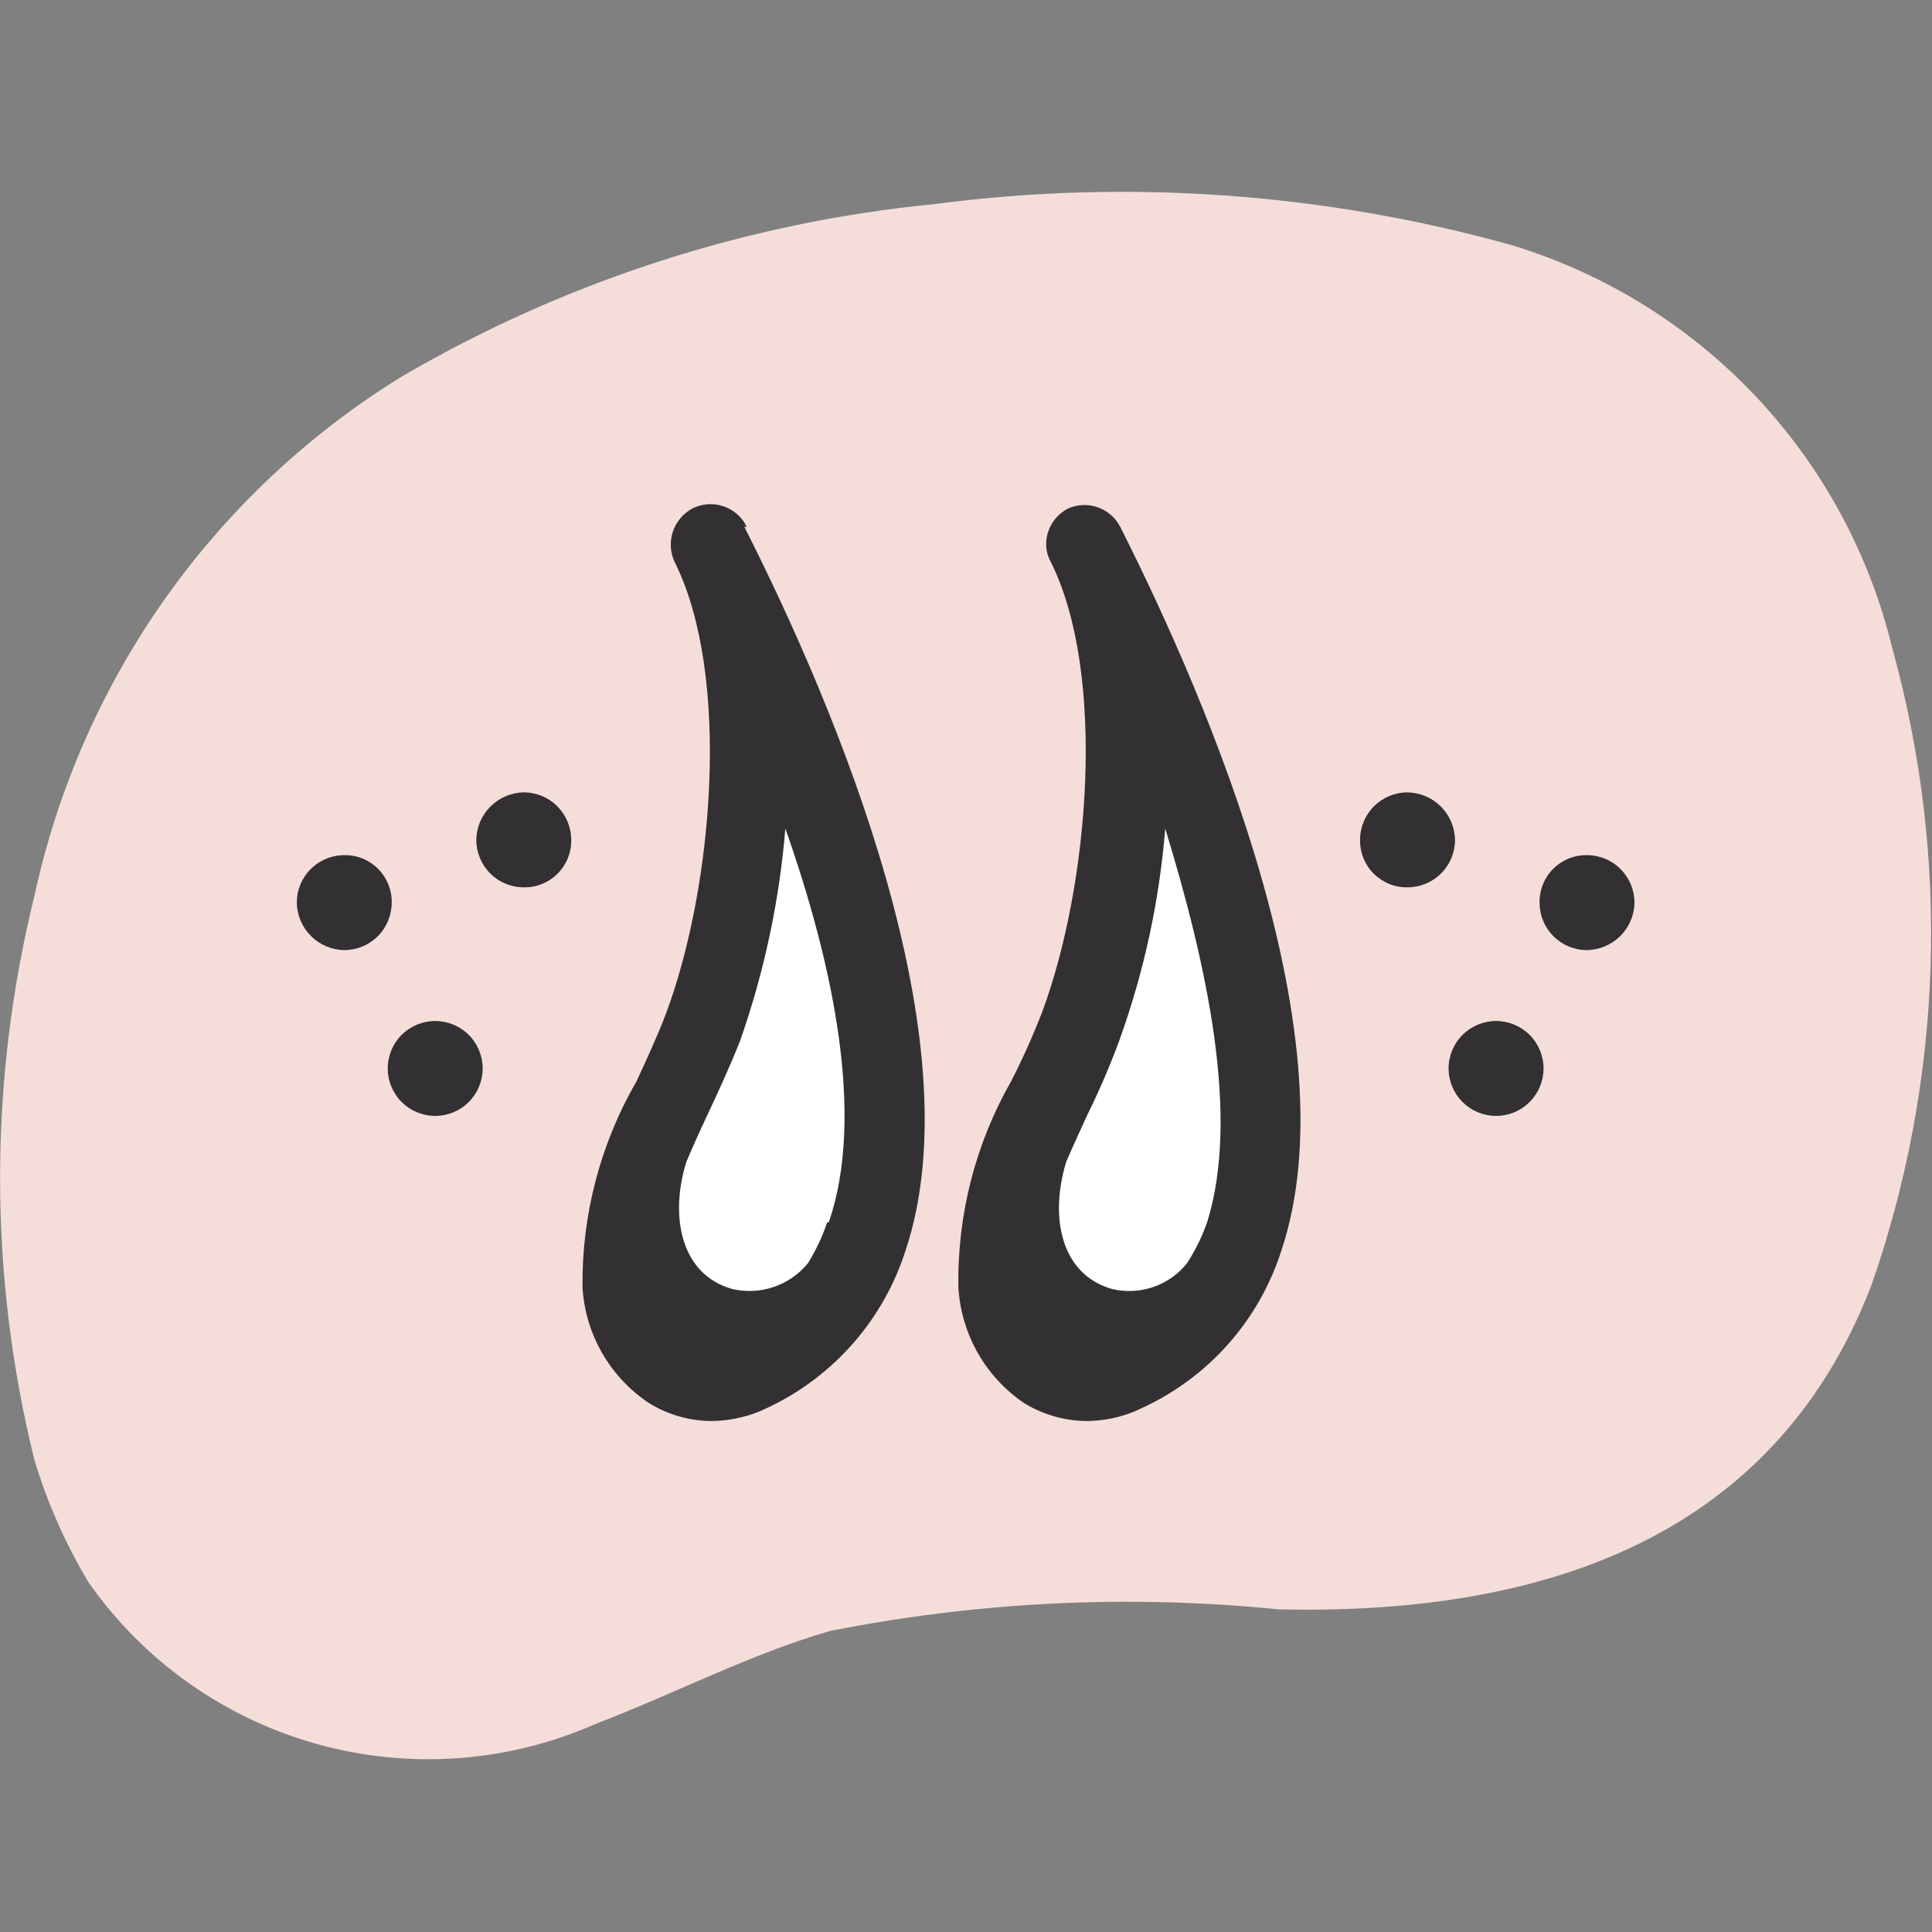 <svg width="32" height="32" viewBox="0 0 32 32" fill="none" xmlns="http://www.w3.org/2000/svg">
<rect x="0" y="0" width="32" height="32" fill="#808080" stroke="none"/>
<g clip-path="url(#clip0_2804_9837)">
<g clip-path="url(#clip1_2804_9837)">
<path d="M0.569 24.177C-0.188 21.112 -0.188 17.909 0.569 14.844C0.952 13.072 1.688 11.395 2.735 9.915C3.782 8.435 5.118 7.182 6.662 6.232C9.364 4.656 12.375 3.683 15.488 3.379C18.683 2.962 21.929 3.194 25.033 4.059C26.573 4.526 27.965 5.386 29.071 6.555C30.177 7.724 30.959 9.161 31.339 10.725C32.306 14.201 32.185 17.891 30.993 21.297C29.326 25.616 25.327 26.75 21.18 26.656C18.697 26.407 16.189 26.529 13.741 27.016C12.408 27.403 11.168 28.056 9.875 28.549C8.418 29.195 6.782 29.314 5.248 28.886C3.713 28.458 2.375 27.509 1.463 26.203C1.083 25.567 0.782 24.886 0.569 24.177Z" fill="#F5DED9"/>
<path d="M12.328 22.657C12.096 22.74 11.847 22.765 11.603 22.729C11.358 22.694 11.127 22.599 10.928 22.452C10.729 22.306 10.569 22.113 10.463 21.891C10.356 21.669 10.305 21.424 10.315 21.177C10.182 19.657 11.155 18.324 11.648 16.964C12.435 14.791 12.835 11.111 11.768 8.965C13.328 11.991 17.021 20.417 12.462 22.657H12.328Z" fill="white"/>
<path d="M18.554 22.657C18.322 22.74 18.072 22.765 17.828 22.729C17.584 22.694 17.352 22.599 17.154 22.452C16.955 22.306 16.795 22.113 16.688 21.891C16.581 21.669 16.531 21.424 16.541 21.177C16.407 19.657 17.381 18.324 17.874 16.964C18.674 14.791 19.061 11.111 17.994 8.965C19.5 11.991 23.247 20.417 18.66 22.657H18.554Z" fill="white"/>
<path d="M12.368 8.725C12.33 8.646 12.276 8.576 12.21 8.517C12.145 8.459 12.068 8.415 11.985 8.386C11.902 8.358 11.814 8.346 11.727 8.351C11.639 8.357 11.554 8.38 11.475 8.418C11.317 8.501 11.198 8.642 11.143 8.812C11.088 8.981 11.102 9.166 11.182 9.325C12.101 11.178 11.822 14.658 11.035 16.777C10.888 17.164 10.715 17.537 10.542 17.911C9.943 18.947 9.634 20.126 9.648 21.324C9.671 21.707 9.783 22.081 9.975 22.414C10.167 22.747 10.434 23.031 10.755 23.243C11.064 23.432 11.419 23.534 11.781 23.537C12.056 23.534 12.327 23.48 12.581 23.377L12.755 23.297C13.283 23.042 13.754 22.682 14.139 22.24C14.524 21.798 14.815 21.282 14.995 20.724C16.168 17.244 13.861 11.751 12.328 8.725H12.368ZM13.701 20.244C13.622 20.482 13.514 20.71 13.381 20.924C13.233 21.105 13.037 21.241 12.816 21.316C12.594 21.391 12.356 21.403 12.128 21.35C11.275 21.11 11.088 20.15 11.368 19.244C11.475 18.991 11.595 18.724 11.715 18.471C11.835 18.217 12.101 17.644 12.261 17.231C12.658 16.098 12.909 14.92 13.008 13.724C13.808 15.991 14.328 18.497 13.728 20.244H13.701Z" fill="#333033"/>
<path d="M17.701 8.418C17.588 8.473 17.494 8.559 17.428 8.665C17.362 8.771 17.327 8.893 17.327 9.018C17.329 9.121 17.356 9.222 17.407 9.312C18.327 11.165 18.047 14.644 17.261 16.764C17.111 17.15 16.942 17.528 16.754 17.897C16.157 18.939 15.853 20.123 15.874 21.324C15.896 21.706 16.007 22.078 16.196 22.411C16.386 22.744 16.65 23.029 16.967 23.243C17.277 23.431 17.631 23.532 17.994 23.537C18.268 23.535 18.54 23.481 18.794 23.377L18.967 23.297C19.498 23.044 19.972 22.686 20.36 22.243C20.747 21.801 21.04 21.284 21.22 20.724C22.393 17.244 20.074 11.738 18.554 8.725C18.476 8.576 18.346 8.461 18.187 8.404C18.029 8.347 17.855 8.352 17.701 8.418ZM19.994 20.244C19.91 20.483 19.798 20.711 19.66 20.924C19.515 21.105 19.322 21.241 19.102 21.317C18.883 21.392 18.646 21.404 18.42 21.35C17.567 21.11 17.381 20.15 17.66 19.244C17.767 18.991 17.887 18.737 18.007 18.471C18.207 18.067 18.385 17.653 18.54 17.231C18.948 16.101 19.203 14.922 19.3 13.724C19.994 15.991 20.54 18.497 19.994 20.244Z" fill="#333033"/>
<path d="M7.208 16.911C7 16.911 6.8 16.994 6.652 17.141C6.505 17.288 6.422 17.488 6.422 17.697C6.422 17.905 6.505 18.105 6.652 18.253C6.8 18.4 7 18.483 7.208 18.483C7.417 18.483 7.617 18.4 7.764 18.253C7.912 18.105 7.994 17.905 7.994 17.697C7.994 17.488 7.912 17.288 7.764 17.141C7.617 16.994 7.417 16.911 7.208 16.911Z" fill="#333033"/>
<path d="M8.675 13.124C8.468 13.128 8.27 13.212 8.123 13.359C7.976 13.505 7.892 13.703 7.889 13.911C7.889 14.119 7.972 14.319 8.119 14.467C8.266 14.614 8.466 14.697 8.675 14.697C8.779 14.699 8.882 14.68 8.978 14.641C9.074 14.602 9.162 14.544 9.235 14.471C9.308 14.398 9.366 14.31 9.405 14.214C9.444 14.118 9.463 14.015 9.461 13.911C9.461 13.702 9.378 13.502 9.231 13.355C9.084 13.207 8.884 13.124 8.675 13.124Z" fill="#333033"/>
<path d="M5.702 14.164C5.493 14.164 5.293 14.247 5.146 14.395C4.998 14.542 4.916 14.742 4.916 14.95C4.919 15.158 5.003 15.356 5.15 15.503C5.296 15.649 5.494 15.733 5.702 15.737C5.91 15.737 6.11 15.654 6.258 15.507C6.405 15.359 6.488 15.159 6.488 14.95C6.49 14.847 6.471 14.744 6.432 14.648C6.393 14.551 6.335 14.464 6.262 14.39C6.188 14.317 6.101 14.259 6.005 14.22C5.909 14.181 5.806 14.162 5.702 14.164Z" fill="#333033"/>
<path d="M24.779 16.911C24.571 16.911 24.371 16.994 24.224 17.141C24.076 17.288 23.993 17.488 23.993 17.697C23.993 17.905 24.076 18.105 24.224 18.253C24.371 18.4 24.571 18.483 24.779 18.483C24.988 18.483 25.188 18.4 25.335 18.253C25.483 18.105 25.566 17.905 25.566 17.697C25.566 17.488 25.483 17.288 25.335 17.141C25.188 16.994 24.988 16.911 24.779 16.911Z" fill="#333033"/>
<path d="M23.313 13.124C23.105 13.124 22.905 13.207 22.757 13.355C22.61 13.502 22.527 13.702 22.527 13.911C22.525 14.015 22.544 14.118 22.583 14.214C22.622 14.31 22.68 14.398 22.753 14.471C22.827 14.544 22.914 14.602 23.01 14.641C23.107 14.68 23.209 14.699 23.313 14.697C23.522 14.697 23.722 14.614 23.869 14.467C24.017 14.319 24.1 14.119 24.1 13.911C24.096 13.703 24.012 13.505 23.866 13.359C23.719 13.212 23.521 13.128 23.313 13.124Z" fill="#333033"/>
<path d="M26.286 14.164C26.182 14.162 26.079 14.181 25.983 14.22C25.887 14.259 25.799 14.317 25.726 14.39C25.652 14.464 25.595 14.551 25.556 14.648C25.517 14.744 25.498 14.847 25.5 14.95C25.5 15.159 25.582 15.359 25.73 15.507C25.877 15.654 26.077 15.737 26.286 15.737C26.493 15.733 26.691 15.649 26.838 15.503C26.985 15.356 27.069 15.158 27.072 14.95C27.072 14.742 26.989 14.542 26.842 14.395C26.695 14.247 26.494 14.164 26.286 14.164Z" fill="#333033"/>
</g>
</g>
<defs>
<clipPath id="clip0_2804_9837">
<rect width="31.996" height="31.996" fill="white" transform="translate(-0.004 -0.007)"/>
</clipPath>
<clipPath id="clip1_2804_9837">
<rect width="31.996" height="31.996" fill="white" transform="translate(-0.004 -0.007)"/>
</clipPath>
</defs>
</svg>
